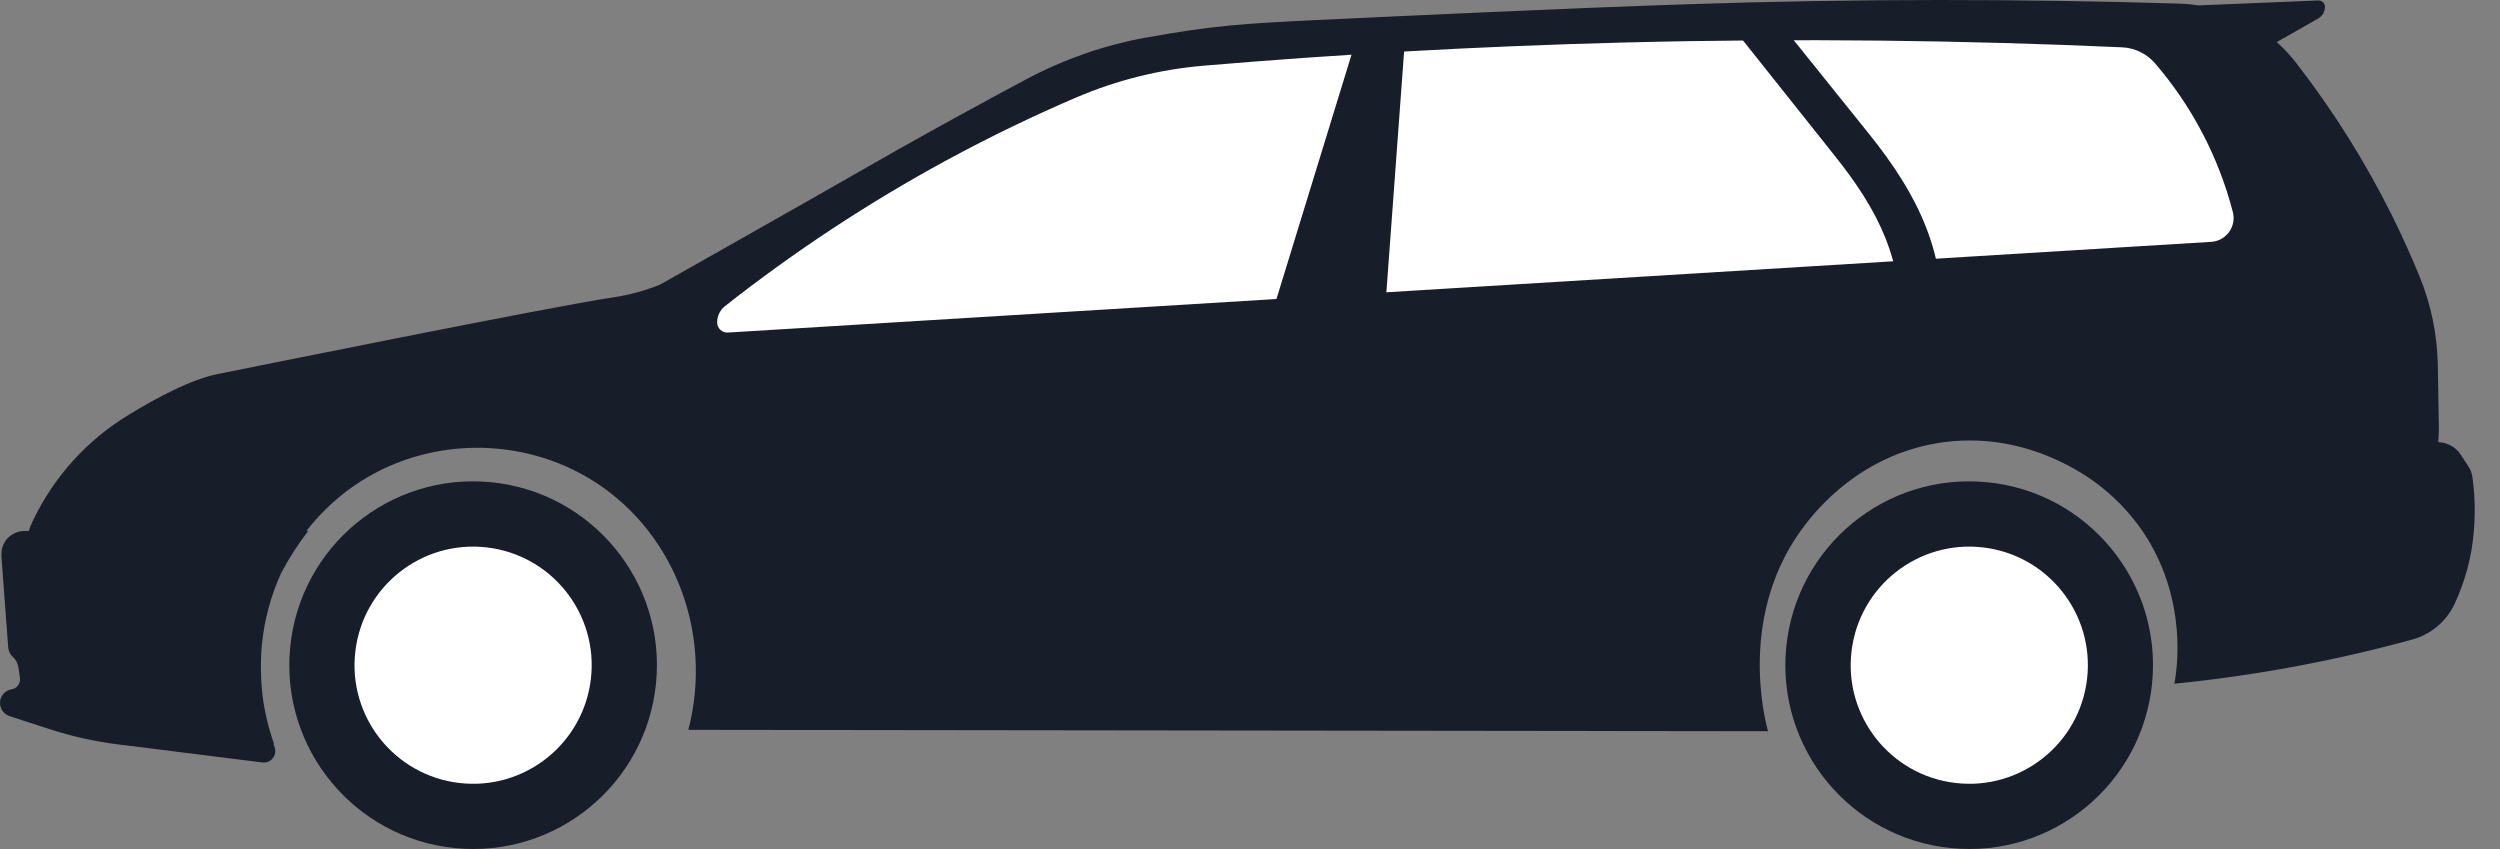 <svg width="53" height="18" viewBox="0 0 53 18" fill="none" xmlns="http://www.w3.org/2000/svg">
<rect x="0" y="0" width="53" height="18" fill="#808080" stroke="none"/>
<g clip-path="url(#clip0)">
<path d="M14.859 6.29L21.684 2.13L25.169 1.17L32.599 0.743L41.273 0.602L45.681 0.85L47.957 4.725L47.85 6.396L17.454 7.143L14.717 7.214L14.859 6.29Z" fill="white"/>
<path d="M52.416 10.117C52.405 10.035 52.376 9.957 52.33 9.887L52.166 9.636C52.114 9.557 52.043 9.492 51.961 9.447C51.878 9.401 51.786 9.376 51.691 9.374L51.705 9.125L51.682 7.749C51.671 7.101 51.54 6.461 51.295 5.861C51.125 5.446 50.932 5.015 50.713 4.574C50.144 3.43 49.464 2.346 48.681 1.337C48.557 1.176 48.418 1.027 48.267 0.892L49.143 0.394C49.187 0.369 49.223 0.334 49.249 0.291C49.274 0.248 49.288 0.199 49.289 0.15C49.29 0.131 49.286 0.112 49.279 0.095C49.272 0.078 49.262 0.062 49.249 0.049C49.235 0.036 49.219 0.026 49.202 0.019C49.185 0.012 49.166 0.009 49.147 0.01L46.61 0.114C46.48 0.094 46.348 0.081 46.216 0.077C42.911 -0.024 39.412 -0.032 35.736 0.091C33.147 0.178 29.971 0.328 27.867 0.427C26.416 0.498 25.727 0.536 24.299 0.797H24.29C23.415 0.957 22.569 1.251 21.782 1.667C21.549 1.791 21.316 1.915 21.082 2.042C21.093 2.071 21.099 2.102 21.101 2.133C21.099 2.102 21.093 2.072 21.082 2.043C21.034 2.066 20.987 2.091 20.942 2.12C20.102 2.573 19.253 3.045 18.394 3.537C17.056 4.306 14.093 5.976 13.987 6.037C13.665 6.165 13.329 6.256 12.986 6.307C11.82 6.471 4.694 7.914 4.61 7.931C4.05 8.044 3.327 8.427 2.714 8.803C1.845 9.333 1.147 10.104 0.706 11.022C0.667 11.097 0.635 11.176 0.609 11.257H0.502C0.426 11.259 0.352 11.279 0.286 11.316C0.209 11.356 0.144 11.417 0.099 11.492C0.054 11.566 0.03 11.652 0.031 11.739V11.776C0.031 11.788 0.031 11.8 0.031 11.812L0.174 13.725C0.178 13.8 0.212 13.871 0.268 13.922C0.334 13.98 0.377 14.06 0.39 14.147L0.423 14.375C0.43 14.43 0.416 14.485 0.383 14.53C0.351 14.574 0.302 14.604 0.247 14.613C0.182 14.623 0.122 14.655 0.077 14.704C0.033 14.753 0.006 14.815 0.001 14.881C-0.004 14.947 0.014 15.013 0.051 15.068C0.088 15.122 0.143 15.163 0.206 15.183L1.071 15.464C1.535 15.614 2.012 15.72 2.495 15.78L5.562 16.164C5.604 16.17 5.646 16.164 5.685 16.148C5.724 16.132 5.758 16.106 5.784 16.073C5.81 16.04 5.827 16.001 5.833 15.959C5.84 15.918 5.835 15.875 5.821 15.836C5.812 15.814 5.804 15.79 5.796 15.766H5.809C5.693 15.441 5.613 15.106 5.568 14.764C5.526 14.402 5.52 14.037 5.551 13.674C5.602 13.147 5.741 12.631 5.96 12.149C6.126 11.834 6.319 11.535 6.536 11.254H6.496C6.747 10.934 7.039 10.647 7.363 10.401C8.855 9.284 10.888 9.208 12.448 10.117C14.243 11.164 15.14 13.361 14.593 15.473L37.482 15.502C37.404 15.218 36.837 12.977 38.276 11.116C38.51 10.814 39.427 9.665 41.079 9.394C42.918 9.092 44.266 10.103 44.526 10.306C44.916 10.612 45.251 10.983 45.516 11.403C46.351 12.758 46.165 14.142 46.096 14.495C47.3 14.375 48.496 14.183 49.677 13.921C50.182 13.809 50.668 13.687 51.133 13.56C51.329 13.507 51.511 13.413 51.667 13.282C51.823 13.152 51.949 12.99 52.036 12.806C52.086 12.7 52.133 12.588 52.177 12.469C52.276 12.204 52.349 11.932 52.397 11.654C52.48 11.144 52.486 10.625 52.416 10.113V10.117ZM46.879 5.127L15.432 7.05C15.403 7.052 15.373 7.048 15.346 7.038C15.318 7.028 15.293 7.012 15.271 6.992C15.25 6.972 15.233 6.948 15.221 6.921C15.209 6.894 15.203 6.865 15.204 6.835C15.203 6.77 15.218 6.705 15.246 6.646C15.274 6.586 15.315 6.534 15.366 6.493C16.84 5.332 18.41 4.298 20.059 3.402C21.018 2.881 21.946 2.439 22.822 2.064C23.678 1.698 24.587 1.472 25.515 1.393C28.326 1.154 31.294 0.982 34.404 0.902C38.137 0.806 41.672 0.855 44.985 1.003C45.119 1.008 45.251 1.042 45.371 1.1C45.492 1.158 45.599 1.241 45.687 1.342C46.47 2.253 47.035 3.331 47.336 4.494C47.355 4.566 47.358 4.642 47.344 4.715C47.33 4.788 47.3 4.858 47.257 4.918C47.213 4.979 47.156 5.029 47.091 5.065C47.026 5.101 46.953 5.122 46.879 5.127Z" fill="#171E29"/>
<path d="M28.702 0.997L27.008 6.512L29.379 6.363L29.784 0.863L28.702 0.997Z" fill="#171E29"/>
<path d="M40.286 7.034C40.352 5.53 39.85 4.489 38.871 3.27L36.658 0.489L37.61 0.333L39.619 2.833C40.699 4.177 41.247 5.366 41.178 7.024L40.286 7.034Z" fill="#171E29"/>
<path d="M13.908 14.482C14.118 12.34 12.552 10.433 10.41 10.223C8.268 10.013 6.362 11.579 6.152 13.721C5.942 15.863 7.508 17.77 9.65 17.98C11.792 18.19 13.698 16.624 13.908 14.482Z" fill="#171E29"/>
<path d="M12.527 14.393C12.687 13.014 11.7 11.766 10.32 11.605C8.941 11.445 7.693 12.433 7.533 13.812C7.372 15.191 8.36 16.439 9.739 16.599C11.118 16.76 12.366 15.772 12.527 14.393Z" fill="white"/>
<path d="M45.625 14.482C45.835 12.34 44.269 10.433 42.127 10.223C39.985 10.013 38.079 11.579 37.868 13.721C37.658 15.863 39.225 17.77 41.367 17.98C43.508 18.19 45.415 16.624 45.625 14.482Z" fill="#171E29"/>
<path d="M44.246 14.393C44.406 13.014 43.418 11.766 42.039 11.605C40.66 11.445 39.412 12.433 39.252 13.812C39.091 15.191 40.079 16.439 41.458 16.599C42.837 16.76 44.085 15.772 44.246 14.393Z" fill="white"/>
</g>
<defs>
<clipPath id="clip0">
<rect width="52.465" height="18" fill="white"/>
</clipPath>
</defs>
</svg>
